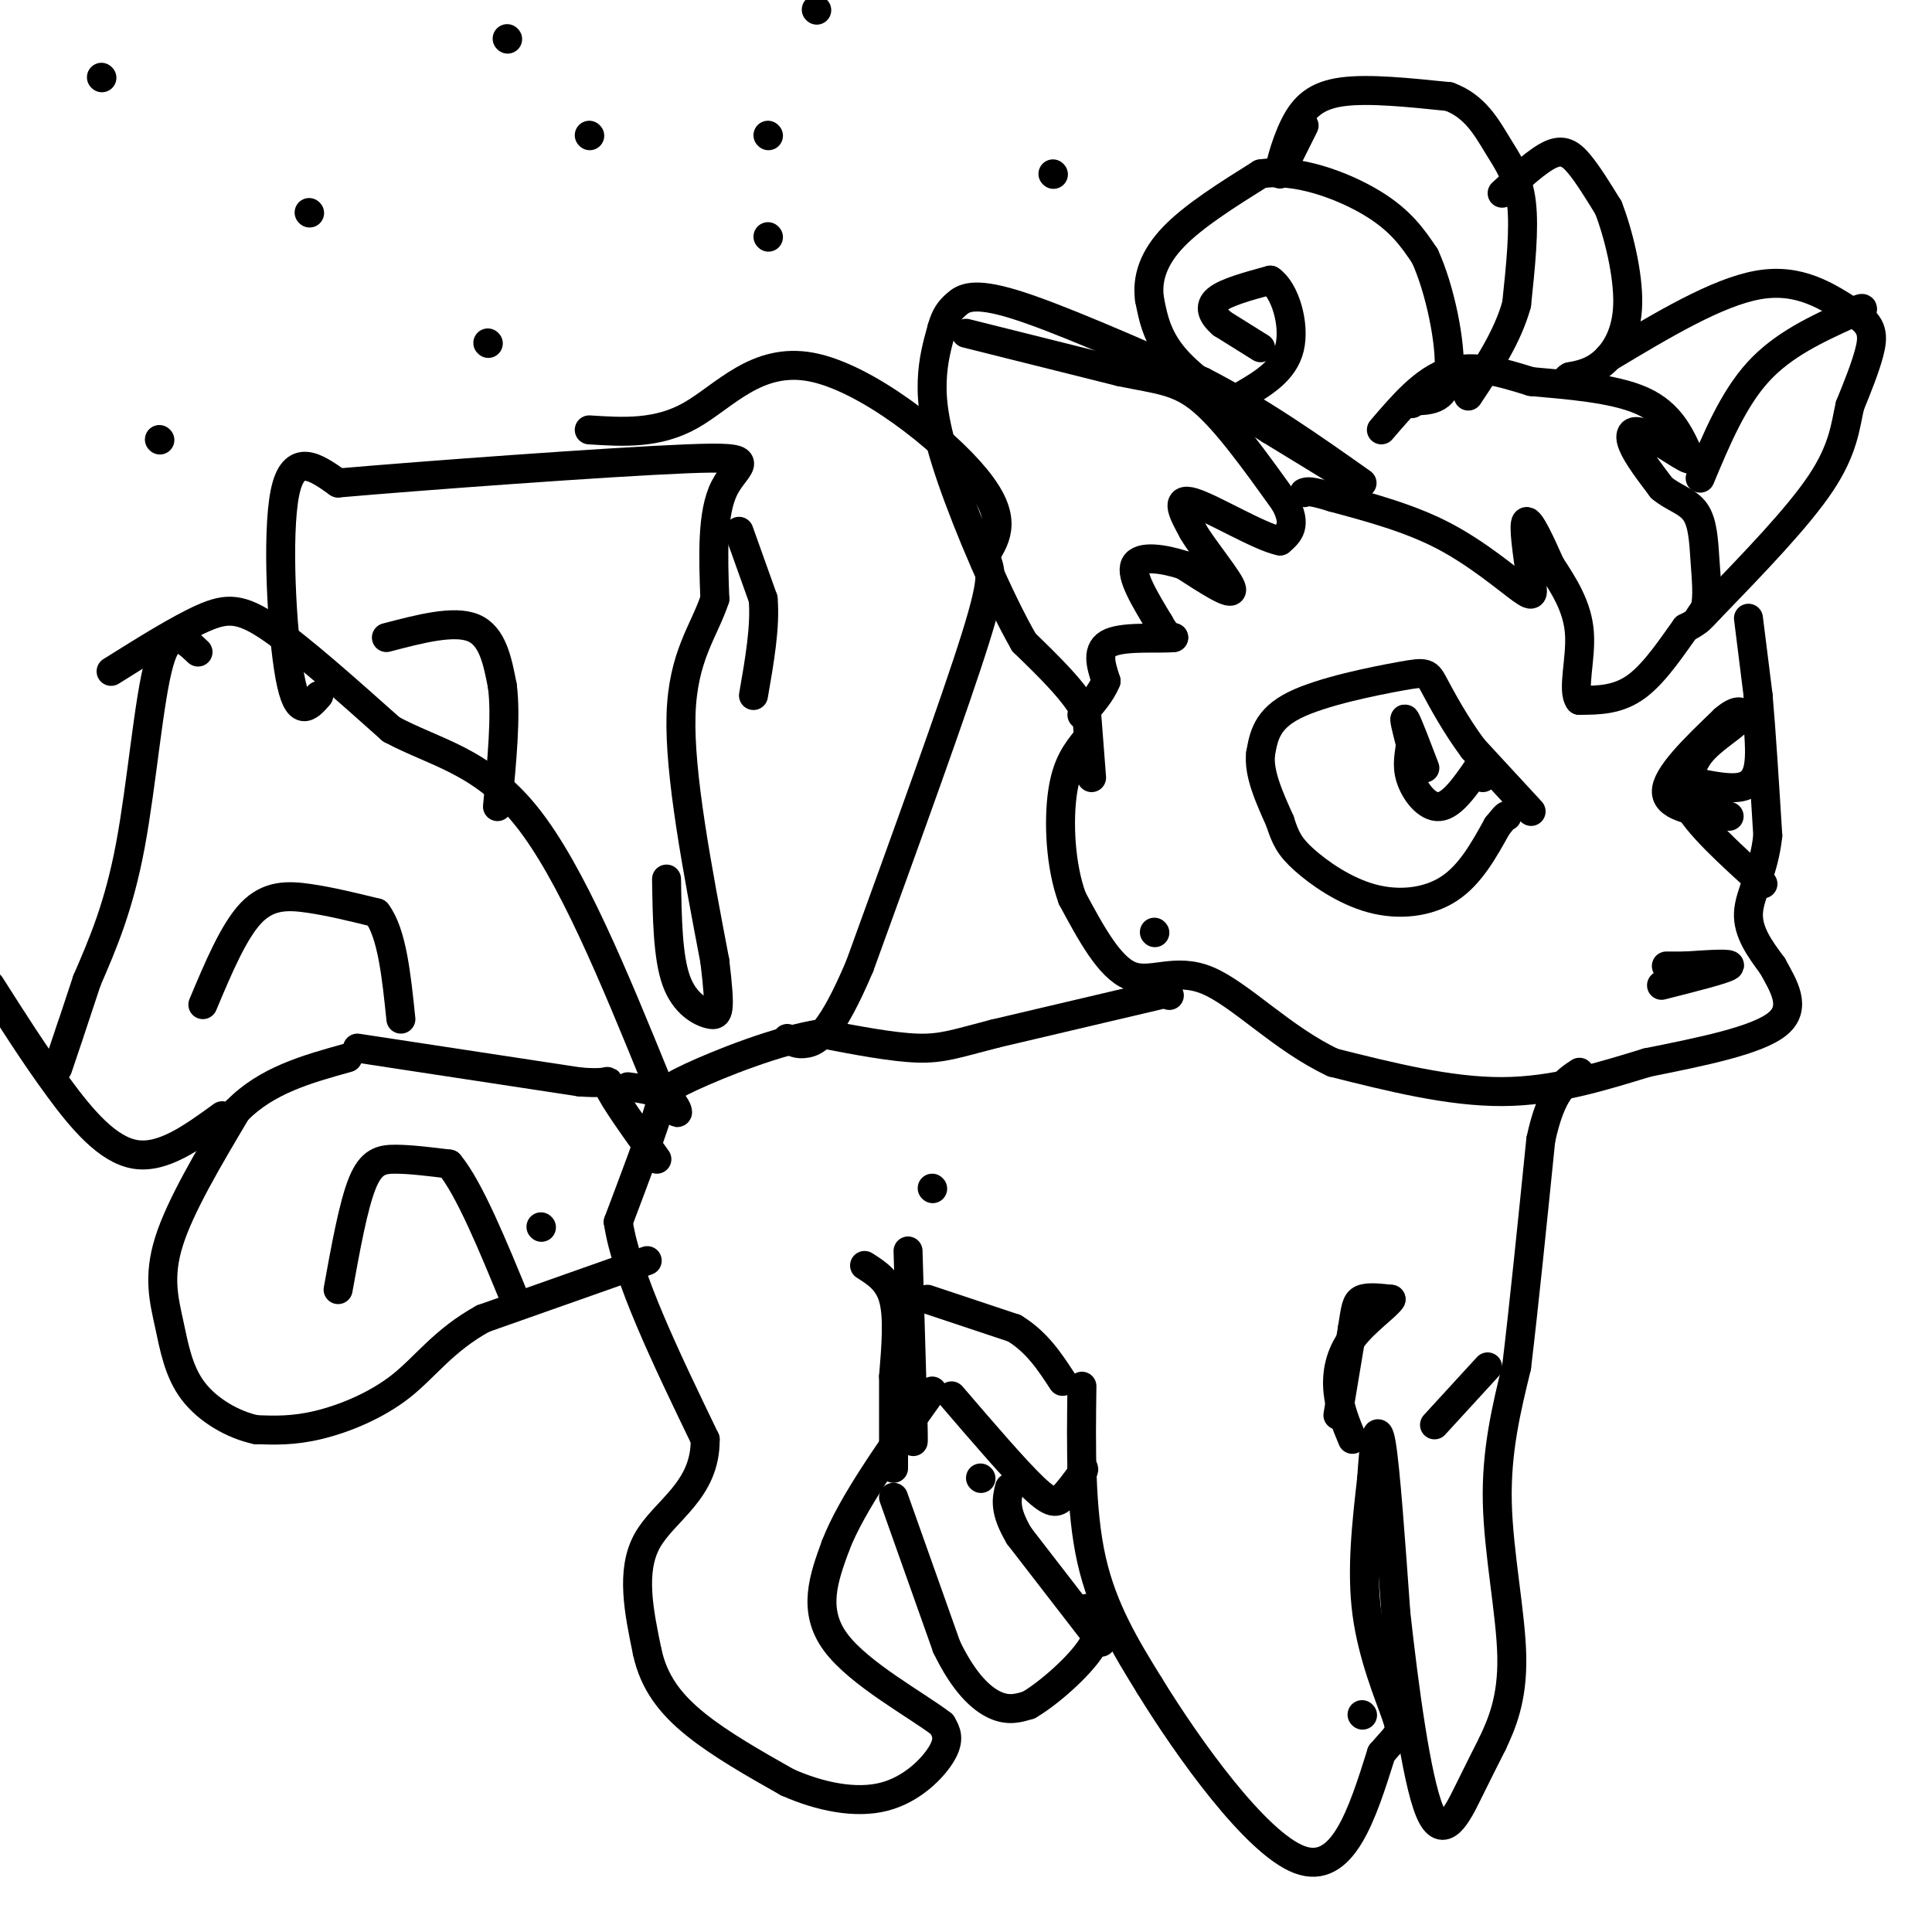 <svg viewBox='0 0 400 400' version='1.1' xmlns='http://www.w3.org/2000/svg' xmlns:xlink='http://www.w3.org/1999/xlink'><g fill='none' stroke='#000000' stroke-width='6' stroke-linecap='round' stroke-linejoin='round'><path d='M226,161c0.000,0.000 -1.000,-13.000 -1,-13'/><path d='M225,148c-2.333,-4.667 -7.667,-9.833 -13,-15'/><path d='M212,133c-5.143,-8.952 -11.500,-23.833 -15,-34c-3.500,-10.167 -4.143,-15.619 -4,-20c0.143,-4.381 1.071,-7.690 2,-11'/><path d='M195,68c0.738,-2.643 1.583,-3.750 3,-5c1.417,-1.250 3.405,-2.643 12,0c8.595,2.643 23.798,9.321 39,16'/><path d='M249,79c12.000,6.167 22.500,13.583 33,21'/><path d='M200,69c0.000,0.000 32.000,8.000 32,8'/><path d='M232,77c8.000,1.644 12.000,1.756 17,6c5.000,4.244 11.000,12.622 17,21'/><path d='M266,104c2.667,4.833 0.833,6.417 -1,8'/><path d='M265,112c-4.156,-0.800 -14.044,-6.800 -18,-8c-3.956,-1.200 -1.978,2.400 0,6'/><path d='M247,110c2.222,3.822 7.778,10.378 8,12c0.222,1.622 -4.889,-1.689 -10,-5'/><path d='M245,117c-4.000,-1.311 -9.000,-2.089 -10,0c-1.000,2.089 2.000,7.044 5,12'/><path d='M240,129c1.333,2.500 2.167,2.750 3,3'/><path d='M243,132c-2.378,0.333 -9.822,-0.333 -13,1c-3.178,1.333 -2.089,4.667 -1,8'/><path d='M229,141c-1.000,2.500 -3.000,4.750 -5,7'/><path d='M281,100c0.000,0.000 -18.000,-11.000 -18,-11'/><path d='M263,89c-6.756,-4.244 -14.644,-9.356 -19,-14c-4.356,-4.644 -5.178,-8.822 -6,-13'/><path d='M238,62c-0.622,-4.333 0.822,-8.667 5,-13c4.178,-4.333 11.089,-8.667 18,-13'/><path d='M261,36c7.422,-1.178 16.978,2.378 23,6c6.022,3.622 8.511,7.311 11,11'/><path d='M295,53c3.133,6.778 5.467,18.222 5,24c-0.467,5.778 -3.733,5.889 -7,6'/><path d='M293,83c-1.167,1.000 -0.583,0.500 0,0'/><path d='M286,89c4.417,-5.167 8.833,-10.333 14,-12c5.167,-1.667 11.083,0.167 17,2'/><path d='M317,79c7.311,0.667 17.089,1.333 23,4c5.911,2.667 7.956,7.333 10,12'/><path d='M350,95c-0.238,0.714 -5.833,-3.500 -9,-5c-3.167,-1.500 -3.905,-0.286 -3,2c0.905,2.286 3.452,5.643 6,9'/><path d='M344,101c2.405,2.065 5.418,2.729 7,5c1.582,2.271 1.734,6.150 2,10c0.266,3.850 0.648,7.671 0,10c-0.648,2.329 -2.324,3.164 -4,4'/><path d='M349,130c-2.311,3.156 -6.089,9.044 -10,12c-3.911,2.956 -7.956,2.978 -12,3'/><path d='M327,145c-1.600,-2.022 0.400,-8.578 0,-14c-0.400,-5.422 -3.200,-9.711 -6,-14'/><path d='M321,117c-2.089,-4.711 -4.311,-9.489 -5,-9c-0.689,0.489 0.156,6.244 1,12'/><path d='M317,120c0.381,2.869 0.833,4.042 -2,2c-2.833,-2.042 -8.952,-7.298 -16,-11c-7.048,-3.702 -15.024,-5.851 -23,-8'/><path d='M276,103c-4.833,-1.500 -5.417,-1.250 -6,-1'/><path d='M261,72c0.000,0.000 -8.000,-5.000 -8,-5'/><path d='M253,67c-1.956,-1.711 -2.844,-3.489 -1,-5c1.844,-1.511 6.422,-2.756 11,-4'/><path d='M263,58c3.044,2.044 5.156,9.156 4,14c-1.156,4.844 -5.578,7.422 -10,10'/><path d='M270,26c0.000,0.000 -5.000,10.000 -5,10'/><path d='M265,36c-0.429,-0.286 1.000,-6.000 3,-10c2.000,-4.000 4.571,-6.286 10,-7c5.429,-0.714 13.714,0.143 22,1'/><path d='M300,20c5.357,1.952 7.750,6.333 10,10c2.250,3.667 4.357,6.619 5,12c0.643,5.381 -0.179,13.190 -1,21'/><path d='M314,63c-1.833,6.667 -5.917,12.833 -10,19'/><path d='M311,40c3.689,-3.400 7.378,-6.800 10,-8c2.622,-1.200 4.178,-0.200 6,2c1.822,2.200 3.911,5.600 6,9'/><path d='M333,43c2.048,5.238 4.167,13.833 4,20c-0.167,6.167 -2.619,9.905 -5,12c-2.381,2.095 -4.690,2.548 -7,3'/><path d='M325,78c-1.167,0.667 -0.583,0.833 0,1'/><path d='M333,74c11.250,-6.750 22.500,-13.500 31,-15c8.500,-1.500 14.250,2.250 20,6'/><path d='M384,65c3.956,2.222 3.844,4.778 3,8c-0.844,3.222 -2.422,7.111 -4,11'/><path d='M383,84c-0.933,4.111 -1.267,8.889 -6,16c-4.733,7.111 -13.867,16.556 -23,26'/><path d='M354,126c-4.000,4.333 -2.500,2.167 -1,0'/><path d='M352,99c3.417,-8.167 6.833,-16.333 12,-22c5.167,-5.667 12.083,-8.833 19,-12'/><path d='M383,65c3.500,-2.000 2.750,-1.000 2,0'/><path d='M362,128c0.000,0.000 2.000,16.000 2,16'/><path d='M364,144c0.667,7.500 1.333,18.250 2,29'/><path d='M366,173c-0.800,7.578 -3.800,12.022 -4,16c-0.200,3.978 2.400,7.489 5,11'/><path d='M367,200c2.200,4.022 5.200,8.578 1,12c-4.200,3.422 -15.600,5.711 -27,8'/><path d='M341,220c-9.311,2.844 -19.089,5.956 -30,6c-10.911,0.044 -22.956,-2.978 -35,-6'/><path d='M276,220c-10.488,-4.905 -19.208,-14.167 -26,-17c-6.792,-2.833 -11.655,0.762 -16,-1c-4.345,-1.762 -8.173,-8.881 -12,-16'/><path d='M222,186c-2.533,-6.889 -2.867,-16.111 -2,-22c0.867,-5.889 2.933,-8.444 5,-11'/><path d='M317,168c0.000,0.000 -12.000,-13.000 -12,-13'/><path d='M305,155c-3.573,-4.770 -6.504,-10.196 -8,-13c-1.496,-2.804 -1.557,-2.986 -7,-2c-5.443,0.986 -16.270,3.139 -22,6c-5.730,2.861 -6.365,6.431 -7,10'/><path d='M261,156c-0.500,4.000 1.750,9.000 4,14'/><path d='M265,170c1.126,3.502 1.941,5.258 5,8c3.059,2.742 8.362,6.469 14,8c5.638,1.531 11.611,0.866 16,-2c4.389,-2.866 7.195,-7.933 10,-13'/><path d='M310,171c2.000,-2.500 2.000,-2.250 2,-2'/><path d='M295,159c-1.750,-4.583 -3.500,-9.167 -4,-10c-0.500,-0.833 0.250,2.083 1,5'/><path d='M292,154c-0.107,1.905 -0.875,4.167 0,7c0.875,2.833 3.393,6.238 6,6c2.607,-0.238 5.304,-4.119 8,-8'/><path d='M306,159c1.500,-1.000 1.250,0.500 1,2'/><path d='M351,162c3.356,0.667 6.711,1.333 9,1c2.289,-0.333 3.511,-1.667 4,-4c0.489,-2.333 0.244,-5.667 0,-9'/><path d='M364,150c-0.333,-1.833 -1.167,-1.917 -2,-2'/><path d='M358,169c-6.417,-0.833 -12.833,-1.667 -13,-5c-0.167,-3.333 5.917,-9.167 12,-15'/><path d='M357,149c2.976,-2.619 4.417,-1.667 3,0c-1.417,1.667 -5.690,4.048 -8,7c-2.310,2.952 -2.655,6.476 -3,10'/><path d='M349,166c2.167,4.500 9.083,10.750 16,17'/><path d='M347,202c0.000,0.000 0.100,0.100 0.1,0.1'/><path d='M344,204c6.583,-1.667 13.167,-3.333 14,-4c0.833,-0.667 -4.083,-0.333 -9,0'/><path d='M349,200c-0.422,0.000 3.022,0.000 3,0c-0.022,0.000 -3.511,0.000 -7,0'/><path d='M239,193c0.000,0.000 0.100,0.100 0.1,0.1'/><path d='M242,206c0.000,0.000 0.100,0.100 0.1,0.1'/><path d='M240,206c0.000,0.000 -34.000,8.000 -34,8'/><path d='M206,214c-7.956,2.044 -10.844,3.156 -16,3c-5.156,-0.156 -12.578,-1.578 -20,-3'/><path d='M170,214c-8.881,1.357 -21.083,6.250 -27,9c-5.917,2.750 -5.548,3.357 -7,8c-1.452,4.643 -4.726,13.321 -8,22'/><path d='M128,253c1.667,11.167 9.833,28.083 18,45'/><path d='M146,298c0.133,10.644 -8.533,14.756 -12,21c-3.467,6.244 -1.733,14.622 0,23'/><path d='M134,342c1.378,6.378 4.822,10.822 10,15c5.178,4.178 12.089,8.089 19,12'/><path d='M163,369c6.750,3.000 14.125,4.500 20,3c5.875,-1.500 10.250,-6.000 12,-9c1.750,-3.000 0.875,-4.500 0,-6'/><path d='M195,357c-4.889,-3.822 -17.111,-10.378 -22,-17c-4.889,-6.622 -2.444,-13.311 0,-20'/><path d='M173,320c3.333,-8.667 11.667,-20.333 20,-32'/><path d='M193,246c0.000,0.000 0.100,0.100 0.1,0.1'/><path d='M179,262c2.500,1.583 5.000,3.167 6,7c1.000,3.833 0.500,9.917 0,16'/><path d='M185,285c0.000,5.833 0.000,12.417 0,19'/><path d='M185,310c0.000,0.000 11.000,31.000 11,31'/><path d='M196,341c3.622,7.489 7.178,10.711 10,12c2.822,1.289 4.911,0.644 7,0'/><path d='M213,353c4.022,-2.311 10.578,-8.089 13,-12c2.422,-3.911 0.711,-5.956 -1,-8'/><path d='M203,306c0.000,0.000 0.100,0.100 0.1,0.1'/><path d='M186,296c0.000,0.000 0.100,0.100 0.1,0.1'/><path d='M282,355c0.000,0.000 0.100,0.100 0.1,0.1'/><path d='M277,293c0.000,0.000 3.000,-18.000 3,-18'/><path d='M280,275c0.644,-4.133 0.756,-5.467 2,-6c1.244,-0.533 3.622,-0.267 6,0'/><path d='M288,269c-0.667,1.274 -5.333,4.458 -8,8c-2.667,3.542 -3.333,7.440 -3,11c0.333,3.560 1.667,6.780 3,10'/><path d='M297,295c0.000,0.000 11.000,-12.000 11,-12'/><path d='M112,254c0.000,0.000 0.100,0.100 0.1,0.1'/><path d='M134,261c0.000,0.000 -34.000,12.000 -34,12'/><path d='M100,273c-8.250,4.560 -11.875,9.958 -17,14c-5.125,4.042 -11.750,6.726 -17,8c-5.250,1.274 -9.125,1.137 -13,1'/><path d='M53,296c-4.697,-0.994 -9.939,-3.978 -13,-8c-3.061,-4.022 -3.939,-9.083 -5,-14c-1.061,-4.917 -2.303,-9.691 0,-17c2.303,-7.309 8.152,-17.155 14,-27'/><path d='M49,230c6.167,-6.333 14.583,-8.667 23,-11'/><path d='M74,217c0.000,0.000 46.000,7.000 46,7'/><path d='M120,224c8.044,0.644 5.156,-1.244 6,1c0.844,2.244 5.422,8.622 10,15'/><path d='M46,231c-6.133,4.467 -12.267,8.933 -18,8c-5.733,-0.933 -11.067,-7.267 -16,-14c-4.933,-6.733 -9.467,-13.867 -14,-21'/><path d='M23,139c7.022,-4.400 14.044,-8.800 19,-11c4.956,-2.200 7.844,-2.200 14,2c6.156,4.200 15.578,12.600 25,21'/><path d='M81,151c8.911,4.822 18.689,6.378 28,18c9.311,11.622 18.156,33.311 27,55'/><path d='M136,224c5.267,9.578 4.933,6.022 3,4c-1.933,-2.022 -5.467,-2.511 -9,-3'/><path d='M41,135c-2.911,-2.756 -5.822,-5.511 -8,2c-2.178,7.511 -3.622,25.289 -6,38c-2.378,12.711 -5.689,20.356 -9,28'/><path d='M18,203c-2.867,8.756 -5.533,16.644 -6,18c-0.467,1.356 1.267,-3.822 3,-9'/><path d='M66,144c-2.178,2.489 -4.356,4.978 -6,-4c-1.644,-8.978 -2.756,-29.422 -1,-38c1.756,-8.578 6.378,-5.289 11,-2'/><path d='M70,100c17.488,-1.524 55.708,-4.333 72,-5c16.292,-0.667 10.655,0.810 8,6c-2.655,5.190 -2.327,14.095 -2,23'/><path d='M148,124c-2.178,6.644 -6.622,11.756 -7,24c-0.378,12.244 3.311,31.622 7,51'/><path d='M148,199c1.250,10.548 0.875,11.417 -1,11c-1.875,-0.417 -5.250,-2.119 -7,-7c-1.750,-4.881 -1.875,-12.940 -2,-21'/><path d='M122,89c7.048,0.452 14.095,0.905 21,-3c6.905,-3.905 13.667,-12.167 25,-10c11.333,2.167 27.238,14.762 34,23c6.762,8.238 4.381,12.119 2,16'/><path d='M204,115c0.933,3.244 2.267,3.356 -2,17c-4.267,13.644 -14.133,40.822 -24,68'/><path d='M178,200c-6.000,14.178 -9.000,15.622 -11,16c-2.000,0.378 -3.000,-0.311 -4,-1'/><path d='M70,267c1.578,-8.711 3.156,-17.422 5,-22c1.844,-4.578 3.956,-5.022 7,-5c3.044,0.022 7.022,0.511 11,1'/><path d='M93,241c4.167,5.000 9.083,17.000 14,29'/><path d='M42,208c3.200,-7.622 6.400,-15.244 10,-19c3.600,-3.756 7.600,-3.644 12,-3c4.400,0.644 9.200,1.822 14,3'/><path d='M78,189c3.167,4.167 4.083,13.083 5,22'/><path d='M80,132c7.000,-1.833 14.000,-3.667 18,-2c4.000,1.667 5.000,6.833 6,12'/><path d='M104,142c0.833,6.167 -0.083,15.583 -1,25'/><path d='M153,110c0.000,0.000 5.000,14.000 5,14'/><path d='M158,124c0.500,5.667 -0.750,12.833 -2,20'/><path d='M228,340c0.000,0.000 -17.000,-22.000 -17,-22'/><path d='M211,318c-3.167,-5.333 -2.583,-7.667 -2,-10'/><path d='M197,289c6.600,7.689 13.200,15.378 17,19c3.800,3.622 4.800,3.178 6,2c1.200,-1.178 2.600,-3.089 4,-5'/><path d='M224,305c0.667,-1.000 0.333,-1.000 0,-1'/><path d='M224,287c-0.167,12.833 -0.333,25.667 2,36c2.333,10.333 7.167,18.167 12,26'/><path d='M238,349c8.000,13.022 22.000,32.578 31,36c9.000,3.422 13.000,-9.289 17,-22'/><path d='M286,363c3.679,-4.298 4.375,-4.042 3,-8c-1.375,-3.958 -4.821,-12.131 -6,-21c-1.179,-8.869 -0.089,-18.435 1,-28'/><path d='M284,306c0.467,-7.467 1.133,-12.133 2,-7c0.867,5.133 1.933,20.067 3,35'/><path d='M289,334c1.631,14.810 4.208,34.333 7,41c2.792,6.667 5.798,0.476 8,-4c2.202,-4.476 3.601,-7.238 5,-10'/><path d='M309,361c1.905,-4.048 4.167,-9.167 4,-18c-0.167,-8.833 -2.762,-21.381 -3,-32c-0.238,-10.619 1.881,-19.310 4,-28'/><path d='M314,283c1.500,-12.500 3.250,-29.750 5,-47'/><path d='M319,236c2.167,-10.167 5.083,-12.083 8,-14'/><path d='M188,259c0.000,0.000 1.000,34.000 1,34'/><path d='M189,293c0.167,6.500 0.083,5.750 0,5'/><path d='M192,269c0.000,0.000 18.000,6.000 18,6'/><path d='M210,275c4.667,2.833 7.333,6.917 10,11'/><path d='M64,44c0.000,0.000 0.100,0.100 0.1,0.1'/><path d='M105,8c0.000,0.000 0.100,0.100 0.1,0.1'/><path d='M122,28c0.000,0.000 0.100,0.100 0.1,0.1'/><path d='M169,2c0.000,0.000 0.100,0.100 0.1,0.1'/><path d='M159,28c0.000,0.000 0.100,0.100 0.1,0.1'/><path d='M218,36c0.000,0.000 0.100,0.100 0.1,0.1'/><path d='M159,49c0.000,0.000 0.100,0.100 0.1,0.1'/><path d='M101,71c0.000,0.000 0.100,0.100 0.1,0.1'/><path d='M33,91c0.000,0.000 0.100,0.100 0.1,0.1'/><path d='M21,16c0.000,0.000 0.100,0.100 0.1,0.1'/></g>
</svg>